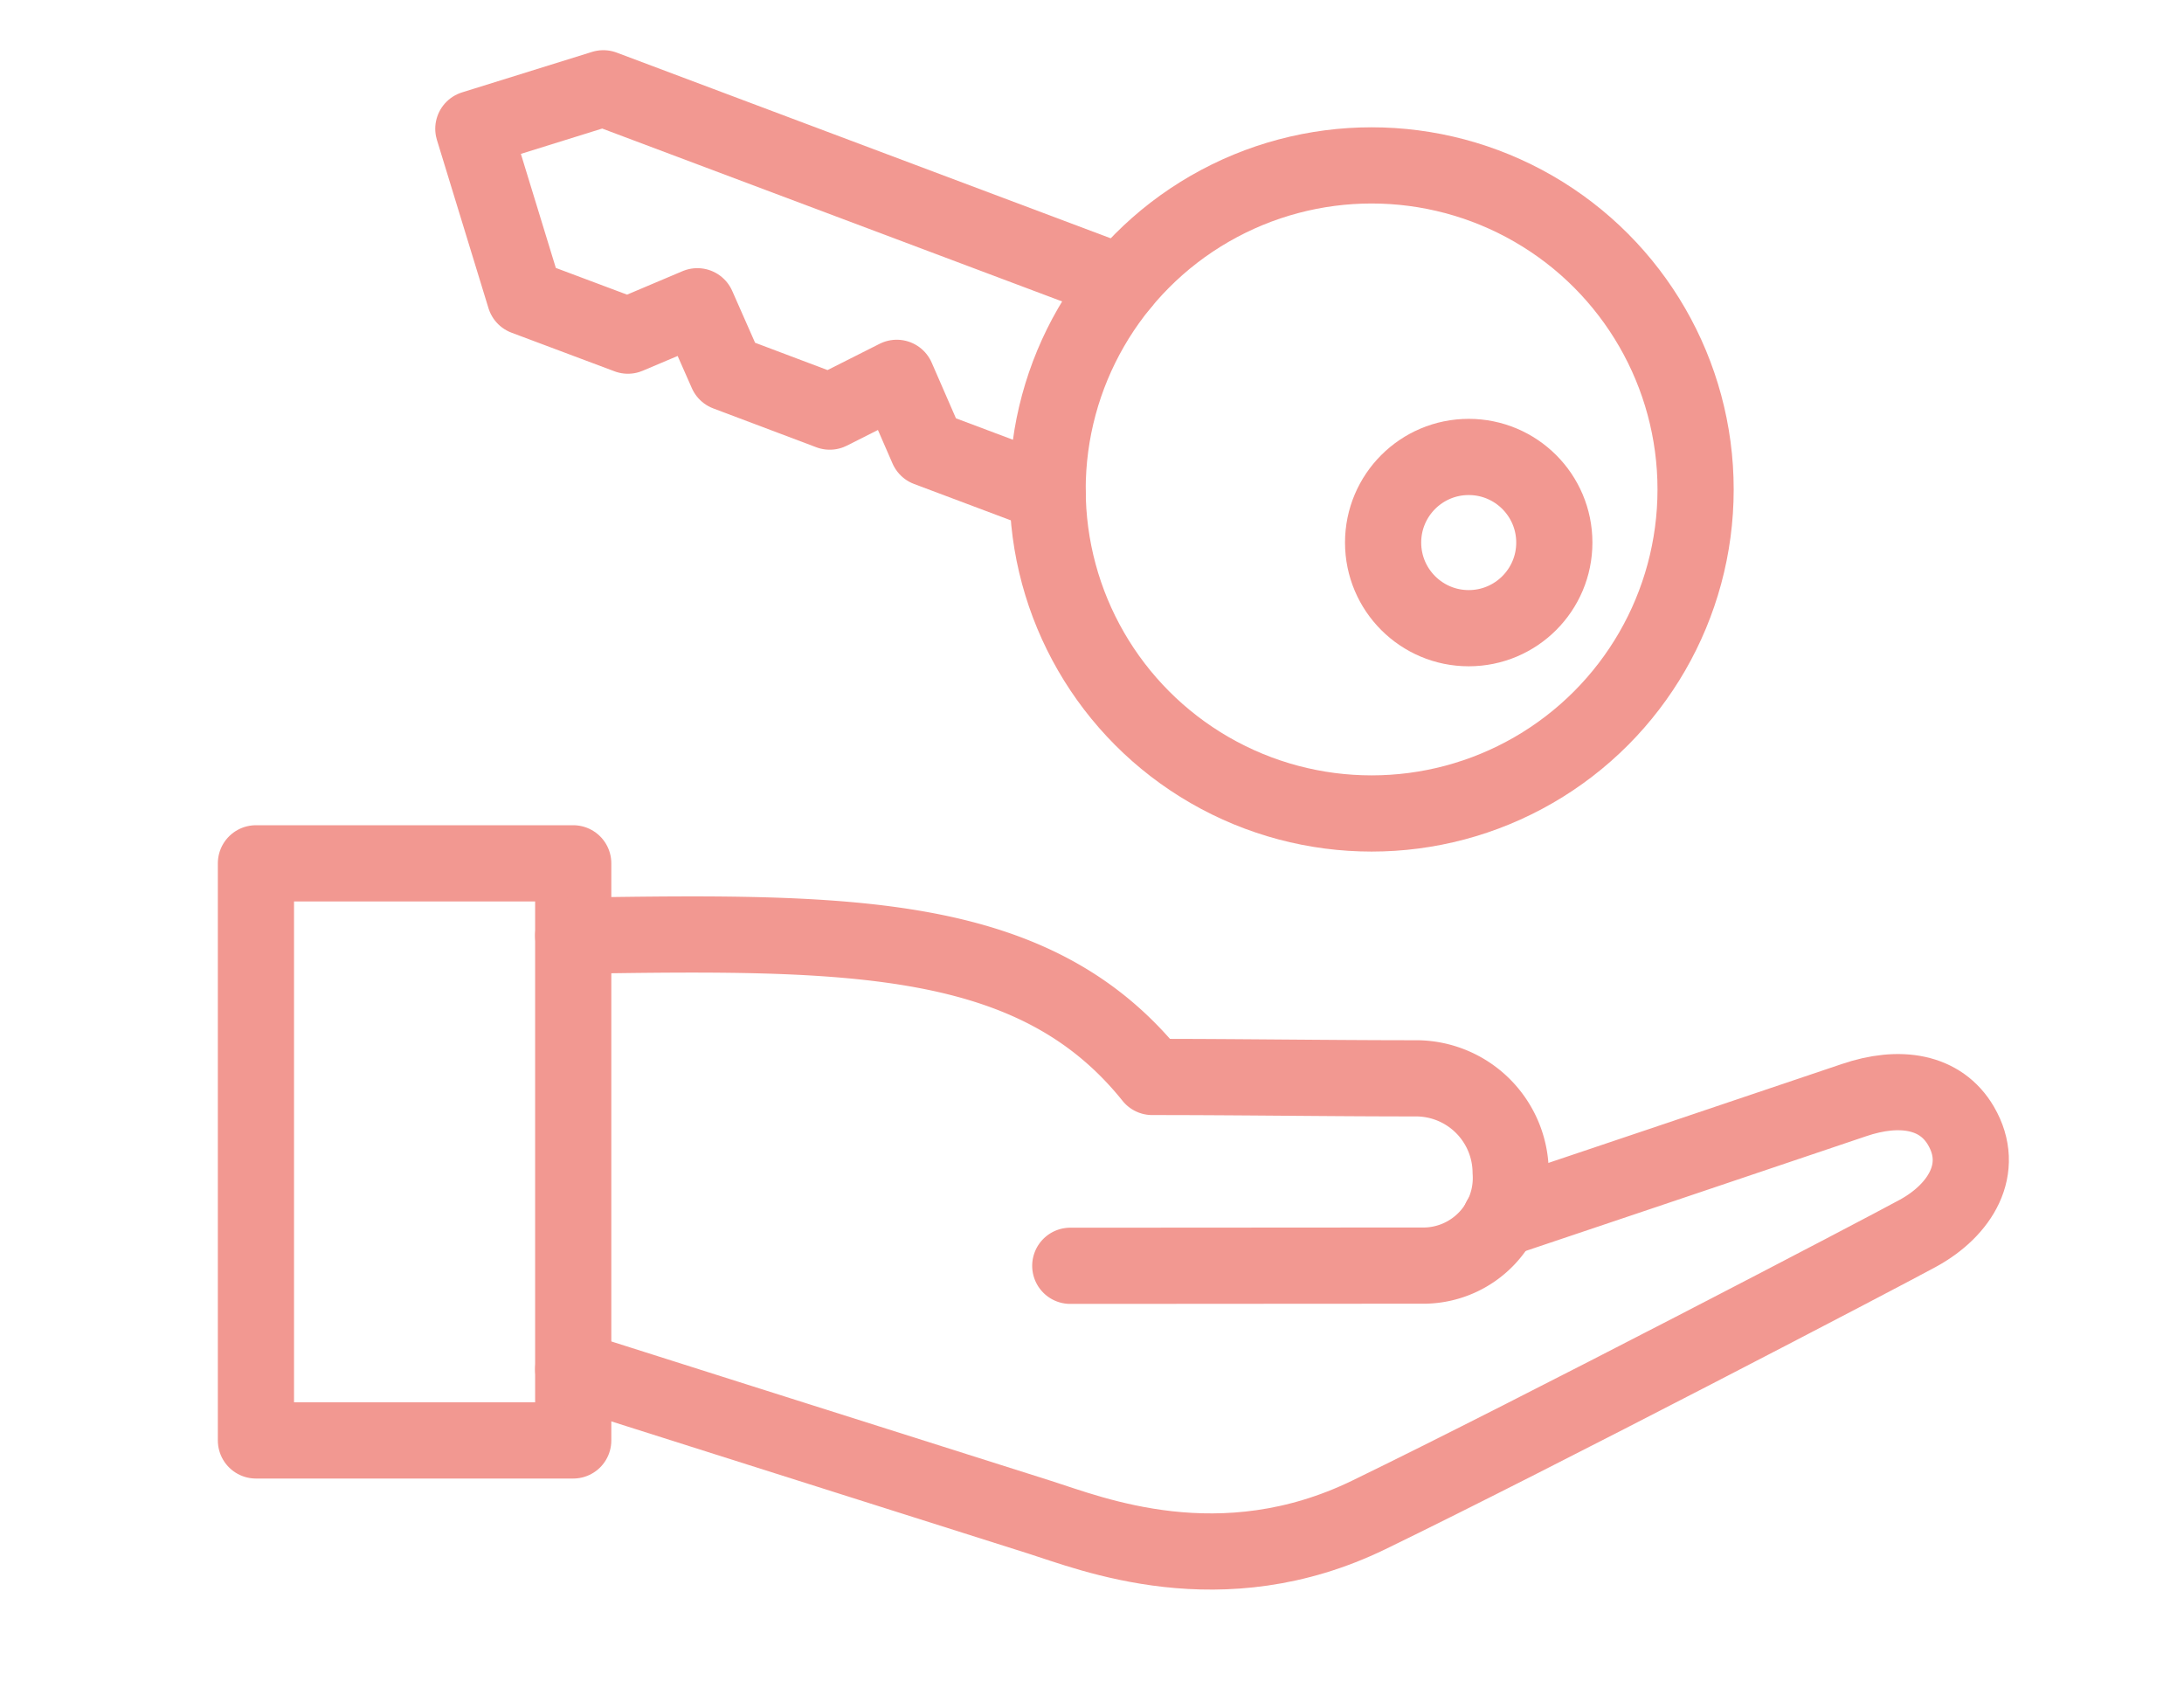 <svg xmlns="http://www.w3.org/2000/svg" xmlns:xlink="http://www.w3.org/1999/xlink" width="86" height="67" viewBox="0 0 86 67">
  <defs>
    <clipPath id="clip-op_01">
      <rect width="86" height="67"/>
    </clipPath>
  </defs>
  <g id="op_01" clip-path="url(#clip-op_01)">
    <g id="グループ_2190" data-name="グループ 2190" transform="translate(9289.194 -1845.821)">
      <circle id="楕円形_2673" data-name="楕円形 2673" cx="12.758" cy="12.758" r="12.758" transform="translate(-9247.942 1852.333)" fill="none" stroke="#f29891" stroke-linecap="round" stroke-linejoin="round" stroke-width="3"/>
      <circle id="楕円形_2674" data-name="楕円形 2674" cx="3.371" cy="3.371" r="3.371" transform="translate(-9234.731 1863.812)" fill="none" stroke="#f29891" stroke-linecap="round" stroke-linejoin="round" stroke-width="3"/>
      <path id="パス_7123" data-name="パス 7123" d="M63.713,17.453l-4.731-1.778L57.773,12.9l-2.639,1.33L51.076,12.7l-1.155-2.618-2.735,1.157L43.13,9.718,41.1,3.094,46.219,1.5,66.632,9.172" transform="translate(-9311.655 1847.797)" fill="none" stroke="#f29891" stroke-linecap="round" stroke-linejoin="round" stroke-width="3"/>
      <rect id="長方形_2643" data-name="長方形 2643" width="12.494" height="22.722" transform="translate(-9279.116 1879.812)" fill="none" stroke="#f29891" stroke-linecap="round" stroke-linejoin="round" stroke-width="3"/>
      <path id="パス_7124" data-name="パス 7124" d="M59.29,155.653c10.9-.175,18.188-.189,22.8,5.56,3.538,0,6.909.054,10.4.054a3.728,3.728,0,0,1,3.714,3.687,3.449,3.449,0,0,1-3.441,3.687c-4.1,0-10.451.007-13.9.007" transform="translate(-9325.912 1727.01)" fill="none" stroke="#f29891" stroke-linecap="round" stroke-linejoin="round" stroke-width="3"/>
      <path id="パス_7125" data-name="パス 7125" d="M59.29,195.223s10.077,3.2,18.371,5.824c2.019.638,7.129,2.736,12.952-.09,6.555-3.181,20.327-10.376,21.644-11.1,1.64-.9,2.665-2.53,1.68-4.219-.8-1.372-2.417-1.627-4.219-1.012s-13.928,4.692-13.928,4.692" transform="translate(-9325.912 1704.511)" fill="none" stroke="#f29891" stroke-linecap="round" stroke-linejoin="round" stroke-width="3"/>
    </g>
  </g>
</svg>
